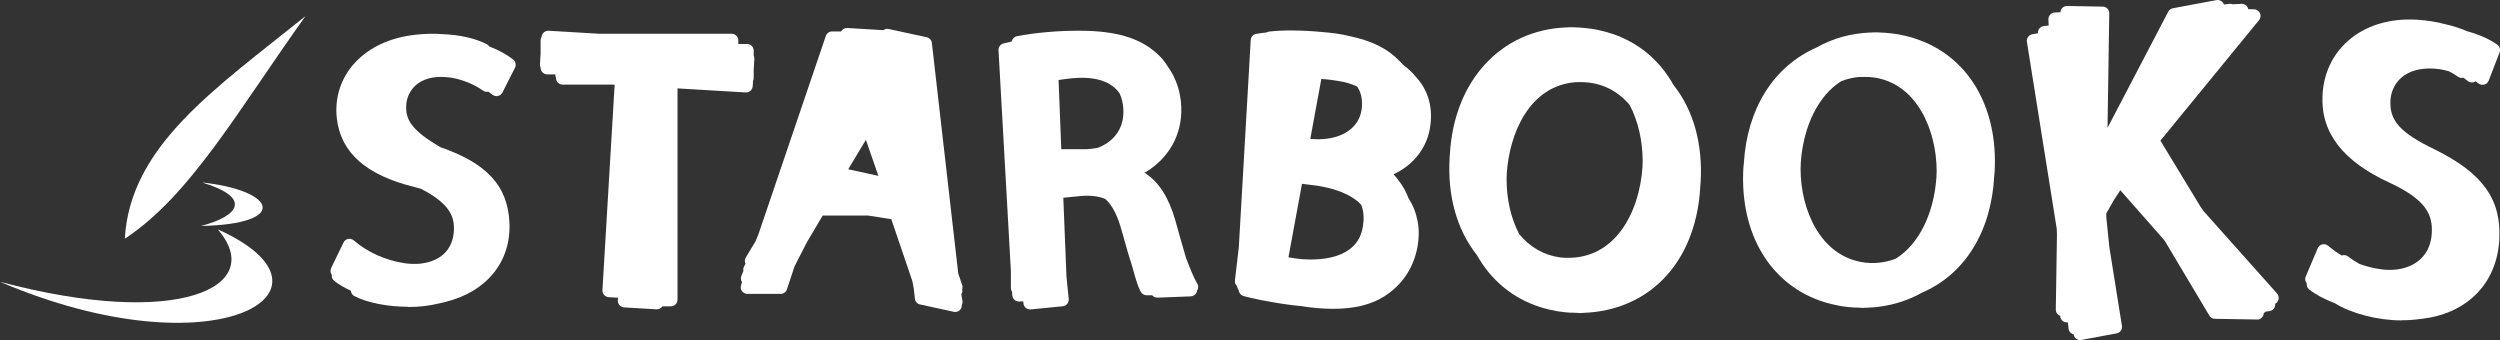 <?xml version="1.0" encoding="UTF-8"?>
<svg id="_レイヤー_2" data-name="レイヤー 2" xmlns="http://www.w3.org/2000/svg" viewBox="0 0 430.21 58.52">
  <rect x="0" y="0" width="430.21" height="58.52" fill="#333333" stroke="none"/>
  <defs>
    <style>
      .cls-1 {
        fill: #fff;
      }
    </style>
  </defs>
  <g id="_レイヤー_2-2" data-name=" レイヤー 2">
    <g>
      <path class="cls-1" d="M84.2,8c-.11-.16-.25-.3-.43-.39-1.93-1-4.63-1.62-7.57-1.73-1.52-.12-3.12-.08-4.74.1-4.3.48-7.87,2.13-10.34,4.77-2.44,2.61-3.56,6.02-3.16,9.6.67,5.94,5.07,9.82,13.47,11.86.27.07.52.14.76.21l.25.07c4.99,2.57,5.87,4.84,5.65,7.45-.27,3.16-2.39,5.09-5.92,5.45-.91.05-1.71.03-2.51-.09-3.25-.47-6.45-1.9-8.77-3.92-.27-.24-.63-.33-.98-.26-.35.07-.65.3-.8.62l-2.12,4.38c-.19.39-.14.84.11,1.18-.05.39.1.79.42,1.04.73.58,1.69,1.15,2.85,1.69h.01c.03.39.25.75.61.93,2.23,1.15,5.75,1.83,9.19,1.83l.04.04c.89,0,1.78-.04,2.64-.14,1.05-.12,2.08-.31,3.08-.56l.39-.09c.11-.03.22-.06.3-.08,7.16-1.74,11.38-7,11.03-13.74-.32-6.26-3.88-10.12-11.88-12.89-4.84-2.85-6.25-4.74-5.82-7.74.19-1.29.91-2.47,1.98-3.24,1.38-.99,3.33-1.33,5.65-.99.28.04.54.1.8.16h.05c2.62.65,4.21,1.73,4.64,2.05.27.2.61.27.94.2.26.18.5.35.69.51.26.22.62.31.96.24.34-.07.63-.29.79-.6l2.16-4.26c.24-.48.11-1.07-.31-1.41-1.06-.85-2.47-1.62-4.11-2.25Z"/>
      <path class="cls-1" d="M129.15,15.62c.22-.2.36-.49.38-.79l.06-.93c.07-.15.11-.31.11-.49v-1.36l.11-1.91c.01-.19-.03-.39-.11-.56v-.87c0-.63-.51-1.14-1.14-1.14h-1.51v-.62c0-.63-.51-1.14-1.14-1.14h-22.8l-8.7-.52c-.31-.01-.6.09-.83.29-.22.2-.36.47-.38.77-.11.17-.17.38-.17.6v2.26l-.11,1.86c-.01.2.03.39.11.56v.03c0,.63.51,1.14,1.14,1.14h1.4v.03c-.01.2.03.39.11.56v.03c0,.63.51,1.14,1.14,1.14h8.64l.31.02-2.1,35.35c-.01.31.09.61.29.83.2.22.49.36.79.38l1.6.09-.03.46c-.01.31.09.6.29.83.2.22.49.36.79.38l5.59.33h.07-.01c.39-.01.74-.21.95-.52h1.45c.63,0,1.14-.51,1.14-1.14V15.21l11.73.7c.31.01.6-.09.83-.29Z"/>
      <path class="cls-1" d="M165.58,49.06l-.68-2-4.54-39.66c-.05-.49-.41-.89-.89-.99l-6.53-1.42c-.33-.07-.67.01-.93.2l-6.2-.37c-.45-.03-.86.21-1.07.59h-1.55c-.49,0-.92.32-1.08.78l-11.58,34.08-.51,1.25-1.68,2.79c-.19.31-.22.7-.07,1.04.01.01.02.04.02.04l-.25.47c-.13.24-.16.51-.11.77l-.35.85c-.14.34-.11.73.09,1.04,0,.01.03.04.03.04l-.17.5c-.12.35-.06.73.15,1.03.22.3.56.48.93.48h5.72c.5,0,.94-.31,1.09-.78l1.31-3.96,2.12-4.14,2.72-4.6h7.81l4,.63,3.62,10.64.25,1.33.19,1.71c.05.49.41.89.89.99l5.78,1.26c.08.03.16.03.24.03h.02c.28.01.56-.1.77-.29.25-.23.39-.57.37-.91.11-.22.15-.47.11-.72l-.19-1.11c.15-.26.21-.56.15-.86.08-.24.08-.49,0-.73ZM151.15,30.25h-.04l-5.15-1.12,3.05-5.07,2.14,6.19Z"/>
      <path class="cls-1" d="M204.06,44.26c-.58-1.94-1.24-4.3-1.81-6.35-1.14-3.98-2.88-6.67-5.29-8.18,4.14-2.39,6.51-6.56,6.32-11.33-.1-2.55-.87-4.89-2.22-6.8-.57-.94-1.24-1.76-1.98-2.4-2.9-2.66-7.1-3.9-13.21-3.91-3.73-.03-7.88.35-10.86.94-.46.09-.82.46-.9.91-.51.11-.99.22-1.43.34-.53.14-.88.63-.85,1.17l2.13,38.02v2.9c0,.24.08.47.21.66l.03.58c.04.63.58,1.11,1.21,1.08l.67-.04.04.36c.06.59.56,1.03,1.14,1.03h.13l5.5-.54c.3-.03.58-.17.77-.41s.28-.54.25-.84l-.39-3.88-.54-13.54,3.21-.32c1.66-.1,2.99.08,4.04.55,1.19,1.07,2.08,2.82,2.82,5.5.73,2.68,1.35,4.78,1.87,6.37.55,2.09.99,3.39,1.4,4.1.2.35.57.58.98.58h.97c.23.27.56.41.92.41l5.72-.22c.39-.01.75-.23.95-.58.08-.13.12-.28.14-.43.03-.04.05-.08.07-.12.18-.36.15-.78-.06-1.12-.61-.95-1.42-3.05-1.95-4.49ZM193.31,18.77c.17,3.07-1.35,5.42-4.29,6.63-.94.2-1.78.3-2.64.28h-3.75s-.47-11.91-.47-11.91c.72-.12,1.49-.22,2.31-.3,2.73-.27,6.35-.04,8.18,2.57.39.83.6,1.73.66,2.73Z"/>
      <path class="cls-1" d="M241.46,11.16c-.22-.25-.45-.5-.67-.7-2.01-2.1-4.74-3.45-8.56-4.25-1.37-.34-2.96-.57-4.82-.71-3.36-.32-6.72-.34-8.99-.07-.16.02-.31.07-.44.15-.67.07-1.28.15-1.81.25-.52.09-.91.53-.94,1.06l-2.05,35.67-.67,5.69c-.04.35.08.69.32.93.02.09.05.18.09.26.04.19.13.37.25.52.04.46.37.86.84.99,1.34.36,4.24,1.04,8.61,1.59.26.04.51.06.75.08l.33.03c2.08.33,3.98.49,5.71.49,3.66,0,6.57-.71,8.83-2.16,3.08-1.98,5-4.84,5.69-8.52.56-3.03.01-5.93-1.57-8.41-.41-1.09-.98-2.1-1.67-2.97-.27-.38-.56-.74-.89-1.09,3.32-1.54,5.61-4.34,6.24-7.78.65-3.52-.21-6.67-2.44-9.05-.61-.74-1.32-1.39-2.14-2ZM227.47,32.1c2.57.47,4.73,1.37,6.19,2.57.21.18.41.39.62.64.3.83.42,1.71.36,2.7-.14,2.51-1.17,4.26-3.14,5.37-1.75.98-4.21,1.41-7.11,1.24l-.48-.03c-.85-.1-1.57-.2-2.19-.31h0s2.33-12.65,2.33-12.65l2.64.33.77.14ZM232.11,22.48c-1.52,1.1-3.64,1.61-6.15,1.46l-.48-.04h0s1.9-10.31,1.9-10.31c1.02.05,2.28.22,3.79.5l.07.02c.86.2,1.64.47,2.31.79.63.93.9,2.05.82,3.41-.1,1.72-.88,3.17-2.26,4.17Z"/>
      <polygon class="cls-1" points="229.42 53.14 229.41 53.14 229.41 53.14 229.42 53.14"/>
      <path class="cls-1" d="M329.68,6.68c-.25-.09-.51-.17-.77-.25-.28-.08-.57-.15-.85-.22-.53-.13-1.02-.24-1.51-.32l-.36-.05c-.64-.1-1.3-.17-1.91-.21-.02-.01-.1-.01-.13-.01h-.17l-.34-.02c-.45-.03-.92-.05-1.37-.02-.09,0-.18.01-.27.02h-.2c-3.34.14-6.44,1.01-9.21,2.58-7.38,3.24-11.93,10.49-12.5,19.89l-.03.28c-.02.17-.04.34-.05.51-.67,11.39,4.67,20.26,13.96,23.14l.22.07c.43.12.86.23,1.29.33.37.08.73.16,1.11.23.21.04.42.07.63.1.59.08,1.15.15,1.69.18.05,0,.11,0,.09,0,.02.01.1.01.12.01h.26l.32.02c.24.01.48.03.79.03v.02c.14,0,.27-.01.41-.03h.18c.13-.01.26-.02.38-.02.66-.03,1.25-.07,1.77-.14.06-.02.12-.02.13-.02,2.62-.33,5.1-1.14,7.35-2.4,7.44-3.2,11.98-10.56,12.47-20.16l.02-.22c.02-.12.04-.25.04-.38.65-11.18-4.54-19.97-13.56-22.94ZM321.69,45.24c-.21-.01-.42-.01-.66-.04l-.23-.03c-7.52-1.01-10.95-9.06-10.95-16.11,0-.34.02-.69.04-1.03v-.13c.46-6.28,3.06-11.48,6.94-13.92,1.04-.41,2.07-.65,3.15-.74h.13c.07,0,.15,0,.24,0,.22-.01.44,0,.66,0h.12c.38,0,.77.02,1.16.07,7.54.95,10.98,9.06,10.98,16.19,0,.18-.01.37-.03.55v.28c-.4,6.4-3.02,11.69-7,14.18-1.4.54-2.88.8-4.41.75h0s-.14,0-.14,0ZM323.2,51.6s0,0,0,0v.03s0-.03,0-.03Z"/>
      <path class="cls-1" d="M277.24,5.76c-.2-.07-.4-.14-.62-.2-.32-.09-.65-.17-.98-.25-.46-.12-.92-.22-1.41-.3l-.42-.06c-.65-.09-1.27-.16-1.88-.2-.02-.01-.09-.01-.12-.01h-.16l-.33-.02c-.46-.03-.93-.05-1.39-.02-.09,0-.18.01-.27.02h-.19c-11.25.47-19.27,9.24-19.96,21.79,0,.08-.02.16-.02.23-.01.12-.03.24-.03.37-.39,6.61,1.23,12.41,4.69,16.78,2.45,4.37,6.21,7.46,10.88,8.95l.48.15c.35.1.7.19,1.06.28.43.1.86.19,1.31.27l.41.06c.59.09,1.19.16,1.85.2h.05s.07,0,.11,0h.26l.32.02c.24.01.48.03.79.03v.03c.15,0,.29-.02.43-.02l.53-.03c.63-.02,1.26-.08,1.86-.15h.02c10.54-1.32,17.48-9.64,18.09-21.7,0-.08.02-.15.02-.23.01-.12.03-.24.03-.37.39-6.62-1.22-12.41-4.67-16.76-2.4-4.31-6.12-7.38-10.74-8.87ZM282.68,27.74c0,.26-.01.53-.03.79v.18c-.54,7.98-4.79,15.92-13.16,15.65h-.19c-.16,0-.32-.01-.5-.03-.09-.01-.18-.02-.26-.03l-.18-.02c-2.71-.39-5.04-1.73-6.92-3.97-1.43-2.73-2.18-6-2.18-9.48,0-.29.01-.57.03-.85v-.16c.47-6.85,3.87-15.06,11.87-15.68h.14c.07-.01.15-.01.24-.01.2-.01.41,0,.62,0h.14c3.27.1,6.01,1.42,8.14,3.93,1.45,2.75,2.24,6.18,2.24,9.68Z"/>
      <path class="cls-1" d="M379.2,36.33l-.55-.79-6.88-11.34,16.98-20.74c.27-.33.34-.81.15-1.2s-.58-.66-1.02-.66l-.98-.02c-.03-.11-.06-.22-.12-.32-.21-.39-.63-.62-1.06-.6l-1.5.07c-.17-.07-.36-.09-.55-.07l-.96.11c-.04-.1-.09-.21-.16-.3-.26-.35-.71-.53-1.14-.45l-7.49,1.4c-.34.06-.64.28-.8.59l-10.45,19.99.3-19.7c.01-.63-.49-1.15-1.12-1.16l-6.12-.11c-.31-.02-.6.11-.82.32-.21.2-.33.47-.35.76l-.97.04c-.63.03-1.11.56-1.09,1.19l.04,1.05-.84.1c-.61.08-1.05.62-1,1.23l-.98.18c-.61.11-1.02.69-.92,1.3l5.13,32.16.04.98-.2,12.92c0,.5.31.93.76,1.09v.04c.01.31.15.59.37.8.23.2.53.3.83.29h.12l.11,1.05c.03.31.18.59.42.78.14.11.29.18.46.22v.03c.05.3.22.57.47.75.2.14.43.21.66.21h.03l.21-.03,6.02-1.12c.61-.11,1.02-.69.92-1.3l-2.17-13.57-.52-5.14v-.64l1.3-2.28,1.11-1.71,7.42,8.43.26.33,7.64,12.81c.2.34.56.56.96.56l7.25.12c.44.04.8-.21,1.01-.57.1-.17.15-.37.15-.56.14-.05.27-.14.38-.24l.58-.07c.41-.05.76-.32.92-.7.08-.18.1-.38.08-.57.26-.13.45-.36.55-.64.13-.39.04-.82-.23-1.13l-12.64-14.17Z"/>
      <path class="cls-1" d="M413.21,13.38c1.35-1.18,3.32-1.73,5.71-1.57.29.02.56.05.83.09h.07c.52.09,1.05.21,1.56.35.62.31,1.17.64,1.56.93.28.21.64.28.97.19.28.19.53.38.73.55.27.23.64.32.99.24.13-.03.26-.09.37-.16.2.13.37.25.52.36.28.22.65.29,1,.19.34-.1.62-.35.75-.69l1.87-4.85c.18-.48.02-1.04-.41-1.34-.94-.66-2.59-1.59-5.15-2.29-1.23-.52-2.46-.92-3.72-1.2-1.57-.42-3.23-.68-4.94-.79-4.69-.29-8.91,1.01-11.89,3.66-2.64,2.35-4.15,5.55-4.36,9.25-.36,6.47,3.44,11.44,11.62,15.18,6.22,2.9,7.36,5.47,7.18,8.67-.2,3.47-2.42,5.75-6.05,6.23-.94.09-1.77.08-2.59-.03-1.26-.16-2.53-.47-3.78-.92-.73-.41-1.4-.84-1.97-1.29-.29-.23-.67-.3-1.02-.2-.03.01-.05.02-.08.03-.86-.51-1.65-1.08-2.33-1.67-.28-.24-.65-.33-1.01-.25-.36.08-.66.33-.8.67l-2.06,4.86c-.17.4-.1.85.17,1.18-.05.39.1.79.42,1.05,1.07.85,2.59,1.67,4.41,2.37,2.84,1.76,7.4,2.95,11.41,2.95h.07v-.02c1.07,0,2.12-.07,3.23-.22.03,0,.11-.01.11-.01l.17-.02c.16-.02.31-.04.42-.06,7.53-1.01,12.47-6.18,12.89-13.47.42-6.98-2.79-11.5-11.07-15.6-6-2.9-7.86-4.97-7.65-8.51.09-1.48.76-2.88,1.85-3.84Z"/>
      <path class="cls-1" d="M21.48,41.08c11.26-7.43,19.28-21.77,31.08-38.3-15.49,12.48-30.18,22.29-31.08,38.3Z"/>
      <path class="cls-1" d="M37.48,39.47c8.55,9.91-6.75,17.2-37.48,9.02,37.13,15.84,61.04,1.56,37.48-9.02Z"/>
      <path class="cls-1" d="M34.57,38.89c15.28-.33,12.96-6.12.2-7.49,8.68,2.62,6.35,5.79-.2,7.49Z"/>
    </g>
  </g>
</svg>